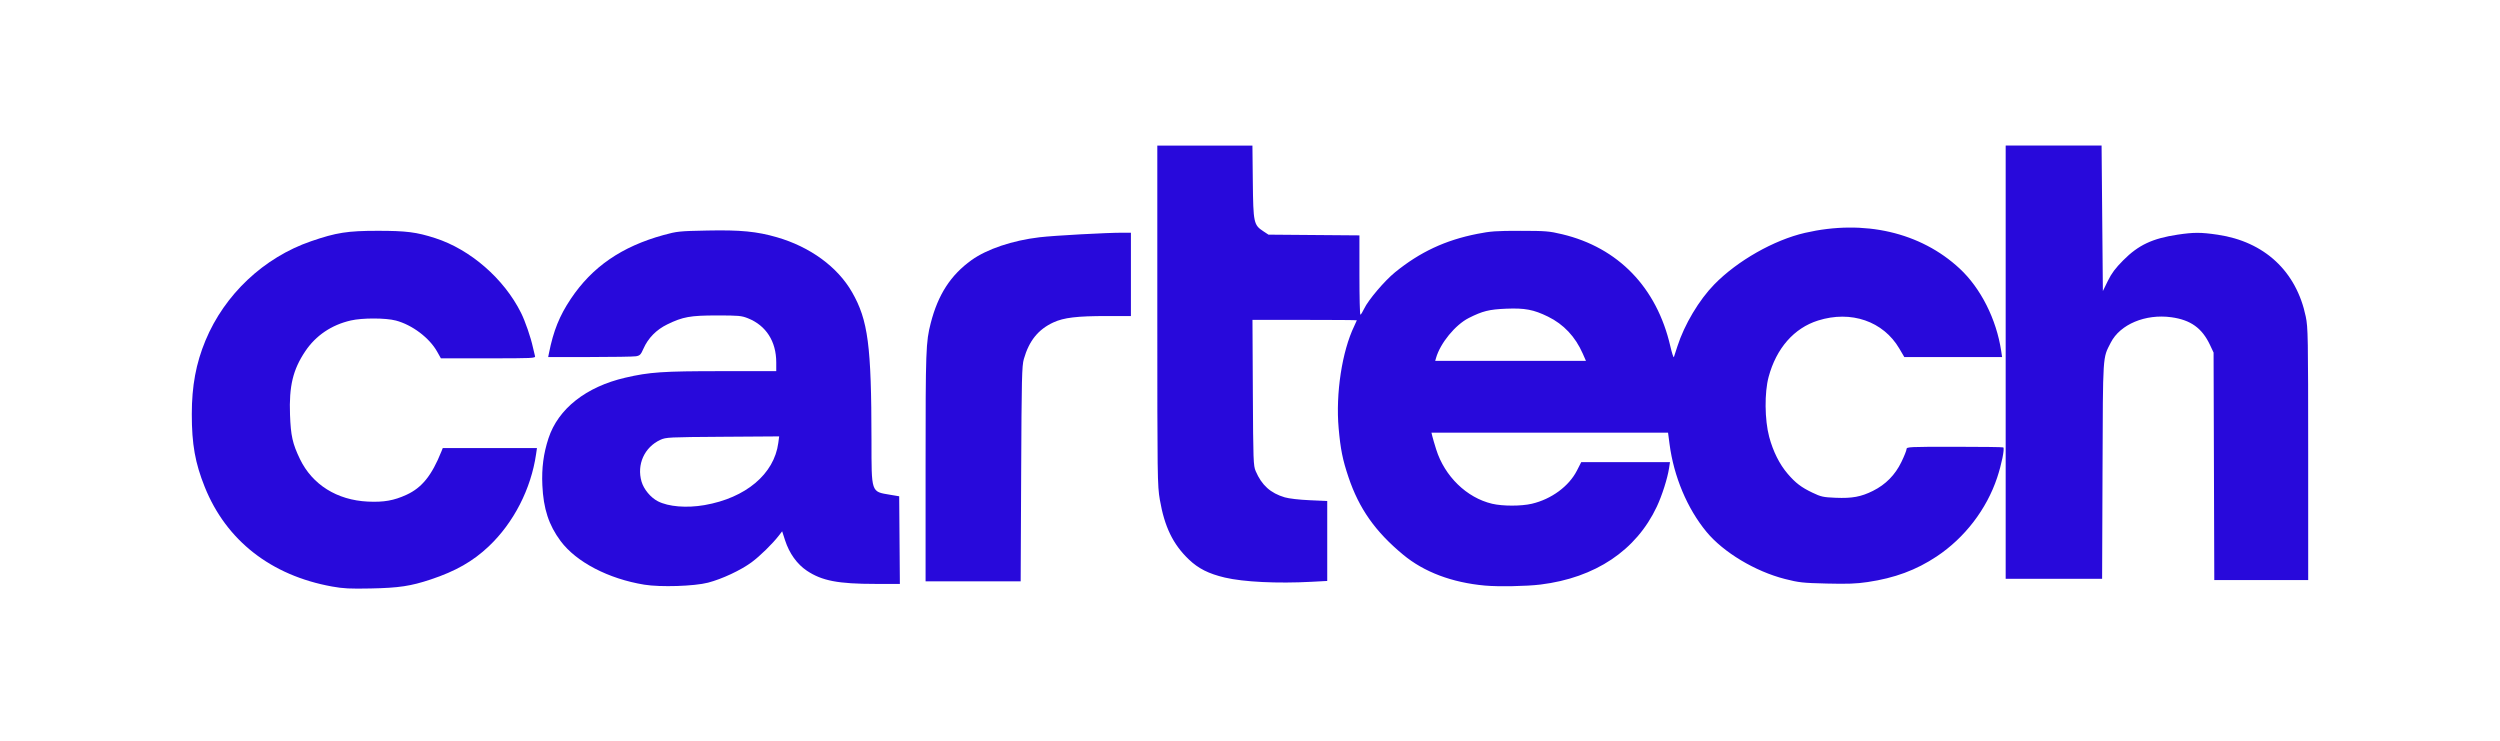 <svg width="378" height="112" viewBox="0 0 378 112" fill="none" xmlns="http://www.w3.org/2000/svg">
<path d="M97.418 88.403C91.995 87.517 87.135 84.985 84.768 81.811C82.978 79.411 82.161 76.916 82.004 73.365C81.888 70.762 82.173 68.585 82.932 66.268C84.393 61.808 88.604 58.484 94.537 57.108C98.218 56.253 100.206 56.118 109.035 56.118H117.369V54.797C117.369 51.622 115.832 49.22 113.102 48.129C112.113 47.734 111.694 47.695 108.415 47.696C104.354 47.698 103.26 47.895 100.888 49.049C99.248 49.847 97.996 51.12 97.301 52.697C96.888 53.633 96.754 53.769 96.152 53.869C95.778 53.931 92.639 53.983 89.178 53.984L82.885 53.986L83.011 53.356C83.678 50.017 84.593 47.749 86.302 45.191C89.544 40.344 93.998 37.279 100.337 35.534C102.367 34.976 102.711 34.94 106.955 34.856C111.965 34.756 114.421 34.993 117.465 35.872C122.492 37.322 126.642 40.356 128.832 44.181C131.257 48.413 131.756 52.222 131.768 66.544C131.774 74.579 131.686 74.322 134.579 74.807L135.958 75.038L136.009 81.662L136.06 88.287H132.374C126.721 88.287 124.285 87.819 122.003 86.296C120.516 85.304 119.34 83.663 118.702 81.692L118.262 80.332L117.773 80.966C116.807 82.221 114.918 84.072 113.648 85.01C112.005 86.222 109.182 87.544 107.053 88.099C104.978 88.639 99.853 88.801 97.418 88.403ZM106.523 76.371C112.76 75.288 117.052 71.676 117.677 66.984L117.811 65.982L109.268 66.04C101.082 66.096 100.69 66.115 99.848 66.503C97.431 67.617 96.249 70.242 97.002 72.821C97.342 73.986 98.376 75.229 99.474 75.794C101.069 76.615 103.82 76.84 106.523 76.371Z" fill="#2809DB"/>
<path d="M50.205 88.681C40.974 87.012 34.208 81.722 30.959 73.633C29.501 70.002 28.998 67.174 29 62.615C29.002 58.351 29.637 54.933 31.068 51.487C33.966 44.509 39.898 38.931 47.034 36.476C50.852 35.162 52.541 34.898 57.126 34.898C61.427 34.898 62.972 35.094 65.787 35.999C71.116 37.712 76.209 42.142 78.779 47.3C79.415 48.578 80.257 51.021 80.581 52.532C80.696 53.066 80.836 53.654 80.893 53.841C80.99 54.16 80.564 54.18 73.829 54.18L66.663 54.179L66.092 53.162C64.919 51.075 62.316 49.116 59.85 48.465C58.31 48.059 54.776 48.054 53.033 48.457C50.12 49.13 47.756 50.727 46.161 53.102C44.293 55.883 43.693 58.376 43.85 62.707C43.965 65.891 44.233 67.086 45.352 69.409C47.219 73.28 50.953 75.62 55.616 75.841C58.036 75.955 59.549 75.688 61.465 74.809C63.791 73.742 65.284 71.891 66.733 68.278L66.947 67.745H74.068H81.189L81.055 68.666C80.295 73.922 77.662 79.052 73.897 82.612C71.505 84.874 68.907 86.356 65.135 87.612C62.104 88.621 60.313 88.89 56.055 88.976C52.917 89.04 51.903 88.989 50.205 88.681Z" fill="#2809DB"/>
<path d="M139.948 70.569C139.948 52.85 139.989 51.723 140.73 48.84C141.833 44.543 143.751 41.583 146.888 39.334C149.23 37.655 153.08 36.361 157.175 35.875C159.398 35.612 167.341 35.178 169.827 35.185L170.995 35.188V41.486V47.785H167.389C162.826 47.785 160.851 48.02 159.272 48.75C156.983 49.808 155.6 51.52 154.808 54.277C154.508 55.323 154.467 57.059 154.4 71.669L154.325 87.899H147.136H139.948V70.569Z" fill="#2809DB"/>
<path d="M224.523 88.539C219.546 88.087 215.328 86.496 212.163 83.877C207.946 80.388 205.489 76.902 203.886 72.134C203.004 69.51 202.685 67.921 202.404 64.758C201.937 59.508 202.917 53.099 204.772 49.278C204.982 48.843 205.155 48.46 205.155 48.427C205.155 48.393 201.604 48.366 197.264 48.366H189.374L189.43 59.364C189.483 69.709 189.508 70.413 189.86 71.234C190.773 73.363 192.103 74.562 194.255 75.198C194.879 75.382 196.442 75.564 198.002 75.632L200.678 75.751V81.795V87.84L198.312 87.967C193.125 88.245 188.022 87.996 185.196 87.328C182.744 86.748 181.195 85.968 179.753 84.59C177.356 82.298 176.07 79.648 175.366 75.547C175 73.419 174.985 72.262 174.985 47.669V22.011H182.176H189.367L189.426 27.485C189.494 33.695 189.56 34.008 191.011 34.964L191.793 35.479L198.669 35.535L205.545 35.59V41.591C205.545 44.891 205.61 47.588 205.691 47.583C205.771 47.579 206.03 47.165 206.266 46.663C206.875 45.368 209.348 42.456 210.929 41.172C214.705 38.103 218.526 36.316 223.355 35.361C225.386 34.958 226.236 34.899 229.876 34.902C233.717 34.906 234.236 34.948 236.202 35.417C244.68 37.44 250.507 43.471 252.551 52.339C252.797 53.405 253.041 54.146 253.095 53.986C253.148 53.827 253.383 53.104 253.616 52.381C254.688 49.057 256.891 45.362 259.22 42.983C262.71 39.419 268.215 36.293 272.916 35.208C281.856 33.144 290.394 35.116 296.304 40.611C299.494 43.577 301.859 48.27 302.58 53.066L302.718 53.986H295.325H287.932L287.179 52.704C284.751 48.57 279.88 46.889 274.889 48.462C271.256 49.606 268.579 52.661 267.415 56.99C266.776 59.363 266.814 63.481 267.499 66.048C268.087 68.251 269.058 70.193 270.291 71.631C271.491 73.03 272.349 73.685 274.041 74.492C275.348 75.116 275.672 75.188 277.548 75.264C280.04 75.367 281.39 75.117 283.187 74.222C285.114 73.262 286.537 71.819 287.489 69.858C287.919 68.974 288.27 68.093 288.27 67.901C288.27 67.57 288.665 67.552 295.537 67.552C299.533 67.552 302.848 67.595 302.901 67.648C303.117 67.863 302.634 70.227 301.968 72.223C300.371 77.011 297.061 81.323 292.822 84.138C289.713 86.203 286.482 87.4 282.381 88.007C280.665 88.261 279.33 88.31 276.202 88.233C272.568 88.144 272.003 88.082 269.876 87.54C265.385 86.395 260.58 83.51 258.029 80.425C255.114 76.902 253.077 72.058 252.431 67.115L252.209 65.42H234.323H216.437L216.565 65.953C216.634 66.246 216.896 67.14 217.147 67.939C218.426 72.018 221.767 75.265 225.614 76.168C227.21 76.543 230.013 76.542 231.61 76.168C234.58 75.471 237.222 73.527 238.435 71.146L239.082 69.877H245.791H252.499L252.361 70.789C252.131 72.318 251.302 74.923 250.51 76.606C247.396 83.222 241.213 87.363 232.924 88.384C230.802 88.646 226.56 88.724 224.523 88.539ZM239.307 53.453C238.184 50.903 236.425 49.033 234.06 47.875C231.887 46.81 230.56 46.559 227.734 46.675C225.165 46.78 224.164 47.029 222.087 48.077C220.042 49.109 217.767 51.886 217.127 54.132L217.002 54.568H228.4H239.798L239.307 53.453Z" fill="#2809DB"/>
<path d="M334.747 70.507L334.693 53.308L334.153 52.158C332.951 49.603 331.221 48.365 328.297 47.966C324.381 47.433 320.553 49.041 319.143 51.812C317.907 54.242 317.97 53.27 317.902 71.185L317.84 87.512H310.549H303.258V54.761V22.01L303.793 22.003C304.087 22 307.35 21.999 311.044 22.002L317.759 22.008L317.856 33.007L317.954 44.006L318.706 42.473C319.276 41.312 319.841 40.555 321.042 39.348C323.324 37.053 325.453 36.049 329.243 35.482C331.707 35.113 332.783 35.115 335.321 35.49C342.389 36.535 347.211 41.02 348.631 47.87C348.972 49.515 348.995 50.83 348.998 68.666L349 87.706H341.9H334.801L334.747 70.507Z" fill="#2809DB"/>
</svg>
